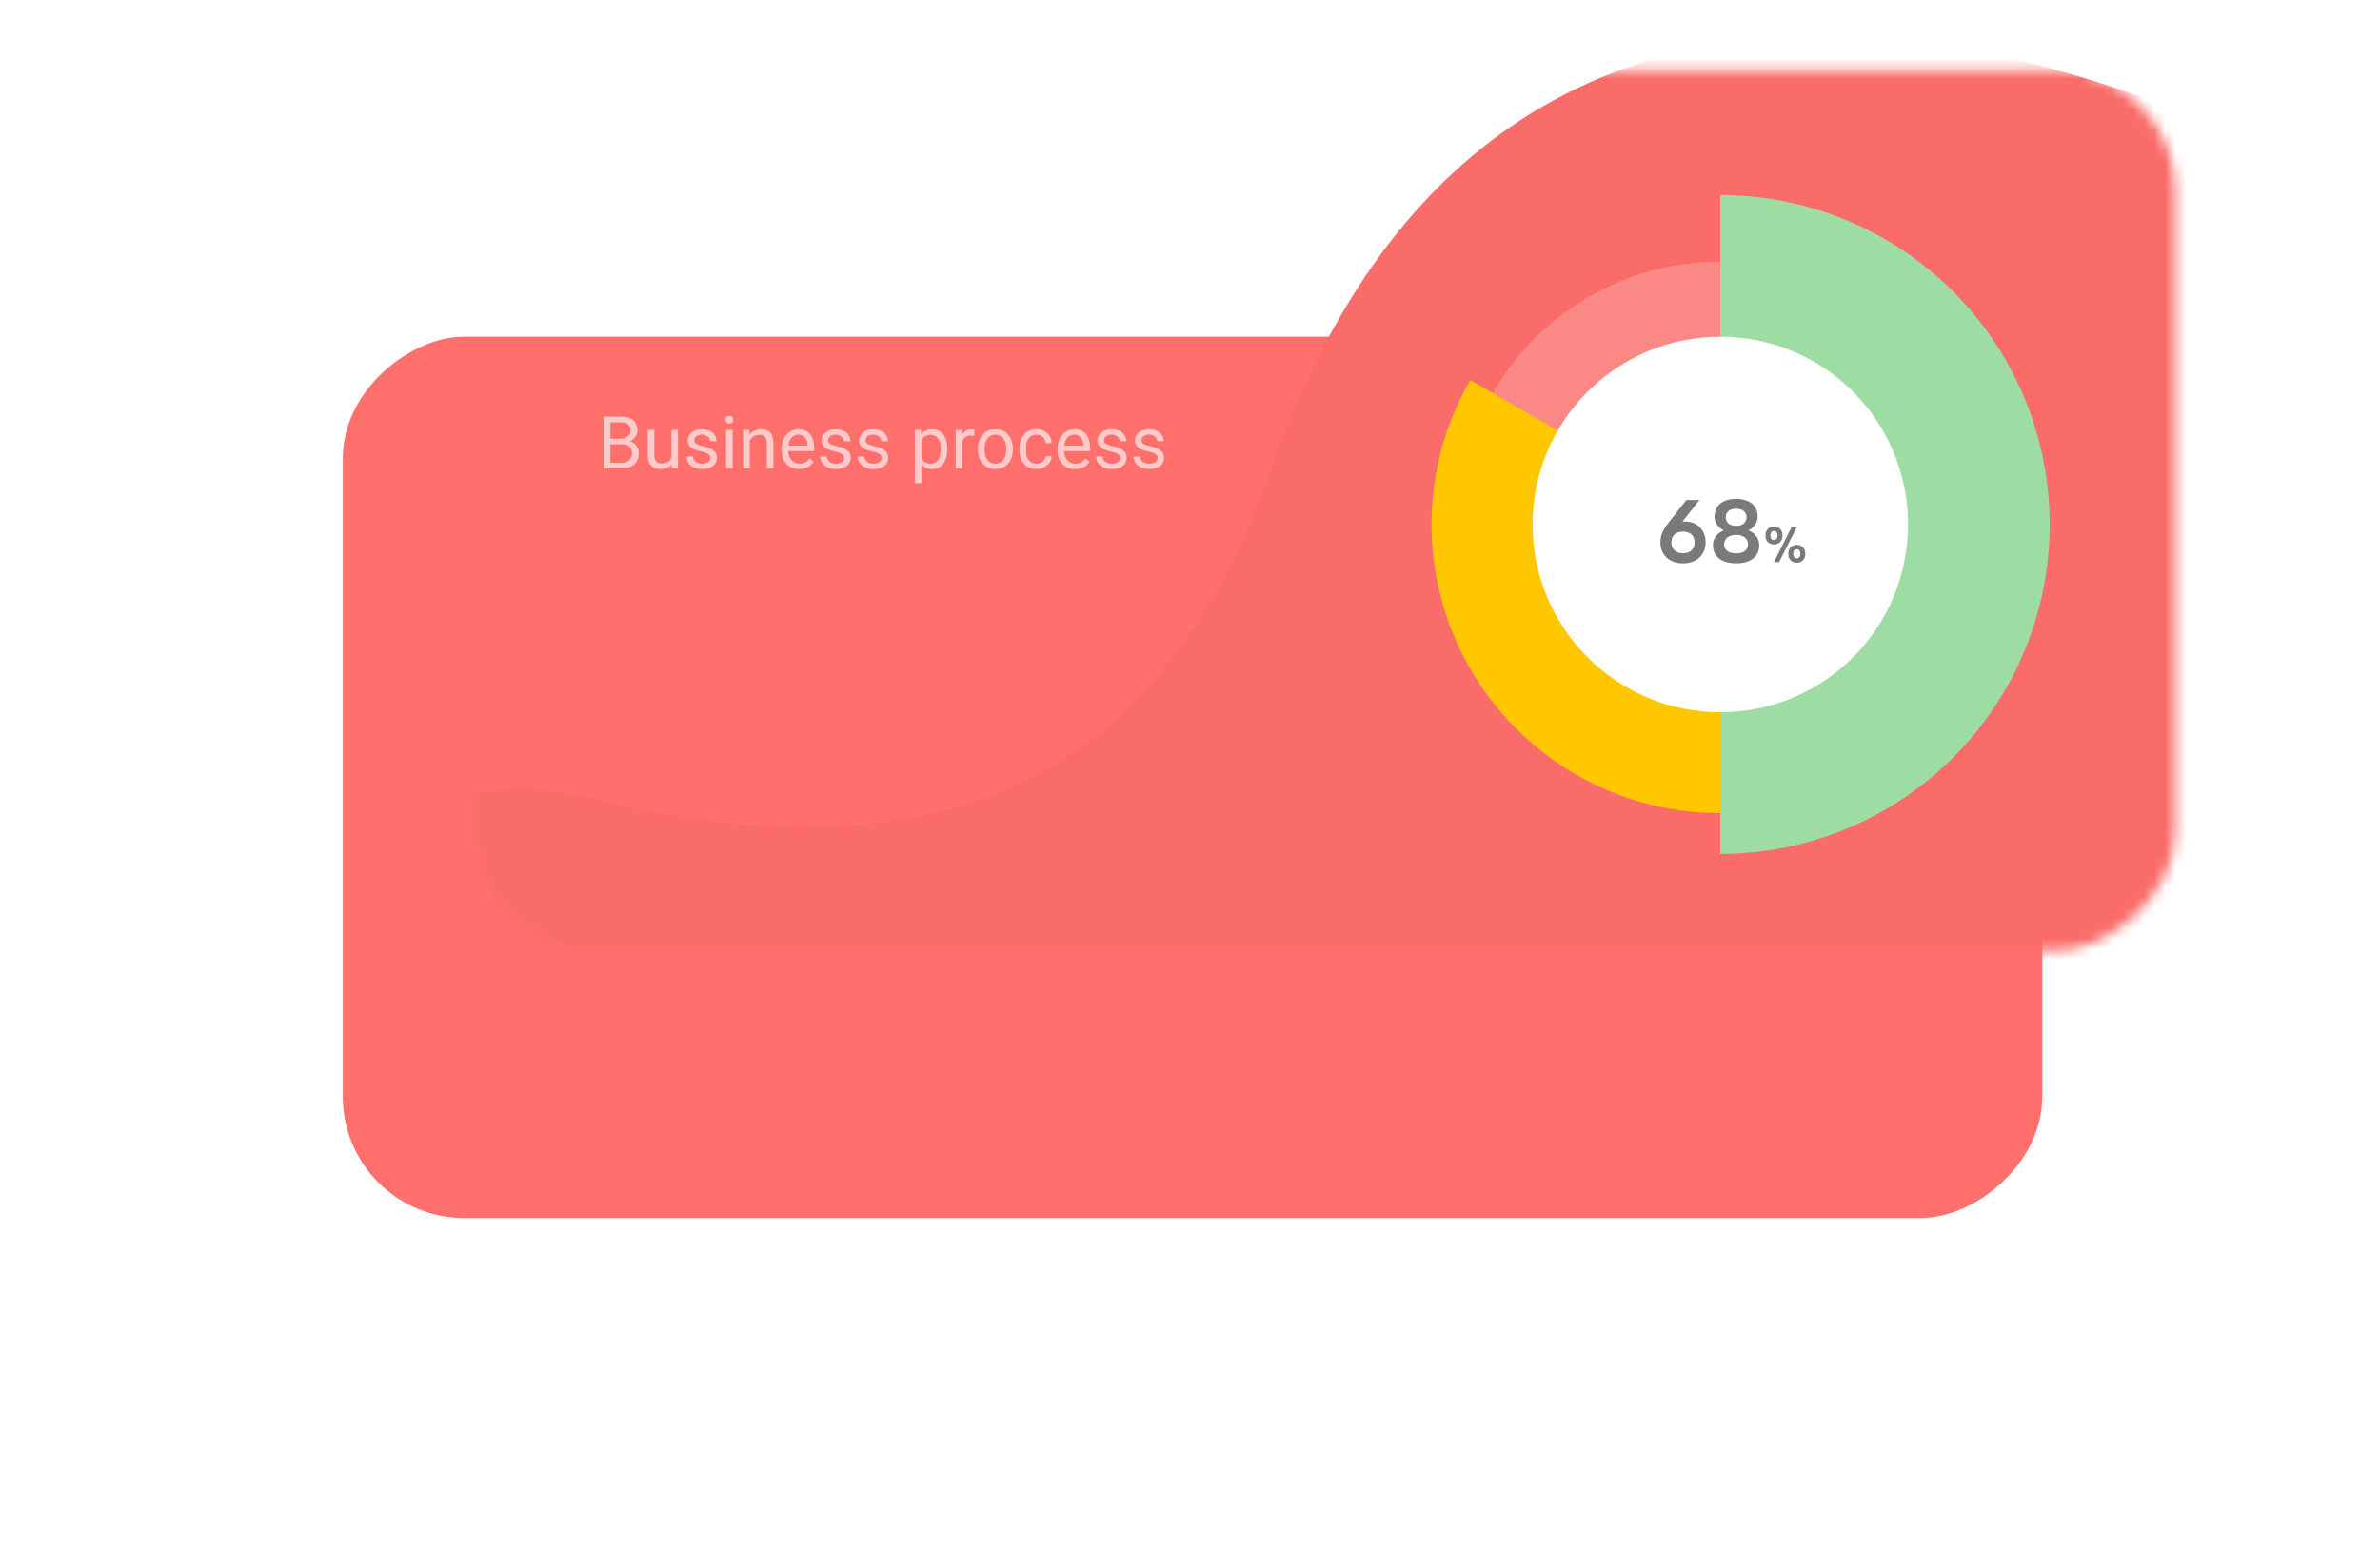 <?xml version="1.0" encoding="UTF-8"?> <svg xmlns="http://www.w3.org/2000/svg" width="227" height="148" viewBox="0 0 227 148" fill="none"> <g filter="url(#filter0_d)"> <rect x="45.421" y="90.701" width="84.046" height="162.088" rx="11.564" transform="rotate(-90 45.421 90.701)" fill="#FF706D"></rect> </g> <mask id="mask0" mask-type="alpha" maskUnits="userSpaceOnUse" x="45" y="6" width="163" height="85"> <rect x="45.421" y="90.701" width="84.046" height="162.088" rx="11.564" transform="rotate(-90 45.421 90.701)" fill="#FF706D"></rect> </mask> <g mask="url(#mask0)"> <path d="M297.69 91.25C314.536 140.238 263.738 202.114 184.23 229.455C104.722 256.795 26.612 239.246 9.767 190.259C-4.371 149.144 16.244 66.219 56.223 76.086C96.202 85.953 112.948 68.251 121.4 44.314C154.799 -50.269 280.845 42.263 297.69 91.25Z" fill="#F96C69"></path> </g> <g opacity="0.64"> <path d="M57.567 44.666V39.735H59.179C59.715 39.735 60.116 39.845 60.385 40.066C60.656 40.288 60.791 40.615 60.791 41.049C60.791 41.279 60.726 41.483 60.595 41.662C60.464 41.838 60.286 41.974 60.06 42.071C60.326 42.146 60.536 42.288 60.69 42.498C60.846 42.706 60.923 42.954 60.923 43.243C60.923 43.686 60.78 44.033 60.493 44.286C60.207 44.539 59.801 44.666 59.278 44.666H57.567ZM58.218 42.359V44.134H59.291C59.594 44.134 59.832 44.056 60.006 43.9C60.182 43.742 60.27 43.525 60.27 43.25C60.27 42.656 59.947 42.359 59.301 42.359H58.218ZM58.218 41.838H59.2C59.484 41.838 59.711 41.767 59.88 41.624C60.052 41.482 60.138 41.289 60.138 41.045C60.138 40.774 60.059 40.578 59.901 40.456C59.743 40.332 59.502 40.27 59.179 40.27H58.218V41.838Z" fill="white"></path> <path d="M64.053 44.303C63.809 44.59 63.451 44.733 62.979 44.733C62.589 44.733 62.291 44.62 62.085 44.395C61.882 44.167 61.779 43.83 61.777 43.385V41.001H62.404V43.368C62.404 43.924 62.629 44.202 63.081 44.202C63.559 44.202 63.878 44.023 64.036 43.666V41.001H64.662V44.666H64.066L64.053 44.303Z" fill="white"></path> <path d="M67.751 43.694C67.751 43.524 67.687 43.393 67.558 43.301C67.431 43.206 67.209 43.125 66.891 43.057C66.575 42.989 66.323 42.908 66.136 42.813C65.95 42.718 65.813 42.605 65.722 42.474C65.634 42.343 65.59 42.188 65.59 42.007C65.59 41.707 65.717 41.453 65.97 41.245C66.225 41.037 66.55 40.934 66.945 40.934C67.36 40.934 67.697 41.041 67.954 41.255C68.214 41.47 68.344 41.744 68.344 42.078H67.714C67.714 41.907 67.64 41.759 67.494 41.635C67.349 41.51 67.166 41.448 66.945 41.448C66.717 41.448 66.539 41.498 66.41 41.597C66.281 41.697 66.217 41.826 66.217 41.987C66.217 42.138 66.277 42.252 66.396 42.329C66.516 42.406 66.732 42.479 67.043 42.549C67.357 42.619 67.611 42.703 67.805 42.8C67.999 42.897 68.143 43.014 68.235 43.152C68.33 43.287 68.377 43.453 68.377 43.65C68.377 43.977 68.247 44.24 67.985 44.439C67.723 44.635 67.383 44.733 66.965 44.733C66.672 44.733 66.412 44.681 66.186 44.578C65.961 44.474 65.783 44.329 65.655 44.144C65.528 43.957 65.465 43.755 65.465 43.538H66.091C66.103 43.748 66.186 43.915 66.342 44.039C66.5 44.161 66.708 44.222 66.965 44.222C67.202 44.222 67.392 44.175 67.534 44.08C67.679 43.983 67.751 43.854 67.751 43.694Z" fill="white"></path> <path d="M69.874 44.666H69.248V41.001H69.874V44.666ZM69.197 40.029C69.197 39.928 69.228 39.842 69.288 39.772C69.352 39.702 69.444 39.667 69.566 39.667C69.688 39.667 69.781 39.702 69.844 39.772C69.907 39.842 69.939 39.928 69.939 40.029C69.939 40.131 69.907 40.215 69.844 40.283C69.781 40.351 69.688 40.385 69.566 40.385C69.444 40.385 69.352 40.351 69.288 40.283C69.228 40.215 69.197 40.131 69.197 40.029Z" fill="white"></path> <path d="M71.473 41.001L71.493 41.462C71.773 41.11 72.139 40.934 72.591 40.934C73.365 40.934 73.755 41.37 73.762 42.244V44.666H73.136V42.241C73.133 41.977 73.073 41.781 72.953 41.655C72.835 41.528 72.651 41.465 72.401 41.465C72.198 41.465 72.019 41.519 71.866 41.628C71.712 41.736 71.593 41.878 71.507 42.054V44.666H70.88V41.001H71.473Z" fill="white"></path> <path d="M76.228 44.733C75.731 44.733 75.327 44.571 75.015 44.246C74.704 43.918 74.548 43.481 74.548 42.935V42.82C74.548 42.456 74.617 42.132 74.754 41.848C74.894 41.561 75.089 41.338 75.337 41.177C75.588 41.015 75.859 40.934 76.15 40.934C76.626 40.934 76.996 41.09 77.261 41.404C77.525 41.718 77.657 42.167 77.657 42.752V43.013H75.174C75.183 43.374 75.288 43.666 75.489 43.89C75.693 44.111 75.95 44.222 76.262 44.222C76.483 44.222 76.67 44.177 76.824 44.087C76.977 43.996 77.112 43.877 77.227 43.727L77.609 44.026C77.302 44.497 76.842 44.733 76.228 44.733ZM76.15 41.448C75.897 41.448 75.685 41.541 75.513 41.726C75.342 41.909 75.235 42.166 75.195 42.498H77.03V42.451C77.012 42.132 76.927 41.886 76.773 41.712C76.62 41.536 76.412 41.448 76.15 41.448Z" fill="white"></path> <path d="M80.519 43.694C80.519 43.524 80.454 43.393 80.326 43.301C80.199 43.206 79.977 43.125 79.658 43.057C79.342 42.989 79.091 42.908 78.903 42.813C78.718 42.718 78.58 42.605 78.49 42.474C78.402 42.343 78.358 42.188 78.358 42.007C78.358 41.707 78.484 41.453 78.737 41.245C78.992 41.037 79.317 40.934 79.713 40.934C80.128 40.934 80.464 41.041 80.722 41.255C80.981 41.47 81.111 41.744 81.111 42.078H80.481C80.481 41.907 80.408 41.759 80.261 41.635C80.117 41.51 79.934 41.448 79.713 41.448C79.484 41.448 79.306 41.498 79.177 41.597C79.049 41.697 78.984 41.826 78.984 41.987C78.984 42.138 79.044 42.252 79.164 42.329C79.284 42.406 79.499 42.479 79.811 42.549C80.125 42.619 80.379 42.703 80.573 42.8C80.767 42.897 80.91 43.014 81.003 43.152C81.098 43.287 81.145 43.453 81.145 43.65C81.145 43.977 81.014 44.24 80.752 44.439C80.49 44.635 80.151 44.733 79.733 44.733C79.439 44.733 79.18 44.681 78.954 44.578C78.728 44.474 78.551 44.329 78.422 44.144C78.296 43.957 78.233 43.755 78.233 43.538H78.859C78.87 43.748 78.954 43.915 79.11 44.039C79.268 44.161 79.475 44.222 79.733 44.222C79.97 44.222 80.16 44.175 80.302 44.08C80.446 43.983 80.519 43.854 80.519 43.694Z" fill="white"></path> <path d="M84.095 43.694C84.095 43.524 84.031 43.393 83.902 43.301C83.775 43.206 83.553 43.125 83.235 43.057C82.919 42.989 82.667 42.908 82.48 42.813C82.294 42.718 82.157 42.605 82.066 42.474C81.978 42.343 81.934 42.188 81.934 42.007C81.934 41.707 82.061 41.453 82.314 41.245C82.569 41.037 82.894 40.934 83.289 40.934C83.704 40.934 84.041 41.041 84.298 41.255C84.558 41.47 84.688 41.744 84.688 42.078H84.058C84.058 41.907 83.984 41.759 83.838 41.635C83.693 41.51 83.51 41.448 83.289 41.448C83.061 41.448 82.882 41.498 82.754 41.597C82.625 41.697 82.561 41.826 82.561 41.987C82.561 42.138 82.621 42.252 82.74 42.329C82.86 42.406 83.076 42.479 83.387 42.549C83.701 42.619 83.955 42.703 84.149 42.8C84.343 42.897 84.487 43.014 84.579 43.152C84.674 43.287 84.721 43.453 84.721 43.65C84.721 43.977 84.591 44.24 84.329 44.439C84.067 44.635 83.727 44.733 83.309 44.733C83.016 44.733 82.756 44.681 82.53 44.578C82.305 44.474 82.127 44.329 81.999 44.144C81.872 43.957 81.809 43.755 81.809 43.538H82.435C82.447 43.748 82.53 43.915 82.686 44.039C82.844 44.161 83.052 44.222 83.309 44.222C83.546 44.222 83.736 44.175 83.878 44.08C84.023 43.983 84.095 43.854 84.095 43.694Z" fill="white"></path> <path d="M90.353 42.874C90.353 43.432 90.226 43.881 89.971 44.222C89.716 44.563 89.37 44.733 88.934 44.733C88.49 44.733 88.14 44.592 87.885 44.31V46.074H87.258V41.001H87.83L87.861 41.408C88.116 41.092 88.47 40.934 88.924 40.934C89.365 40.934 89.712 41.099 89.967 41.431C90.225 41.763 90.353 42.225 90.353 42.816V42.874ZM89.727 42.803C89.727 42.39 89.639 42.063 89.463 41.824C89.287 41.585 89.045 41.465 88.738 41.465C88.359 41.465 88.074 41.633 87.885 41.97V43.721C88.072 44.055 88.359 44.222 88.745 44.222C89.045 44.222 89.283 44.103 89.459 43.866C89.638 43.627 89.727 43.273 89.727 42.803Z" fill="white"></path> <path d="M92.924 41.563C92.829 41.548 92.726 41.54 92.616 41.54C92.205 41.54 91.926 41.715 91.779 42.065V44.666H91.153V41.001H91.762L91.772 41.425C91.978 41.097 92.269 40.934 92.646 40.934C92.768 40.934 92.861 40.949 92.924 40.981V41.563Z" fill="white"></path> <path d="M93.269 42.8C93.269 42.441 93.339 42.118 93.479 41.831C93.621 41.544 93.818 41.323 94.069 41.167C94.321 41.011 94.609 40.934 94.932 40.934C95.431 40.934 95.834 41.106 96.141 41.452C96.45 41.797 96.605 42.257 96.605 42.83V42.874C96.605 43.231 96.536 43.551 96.398 43.836C96.263 44.118 96.068 44.338 95.813 44.496C95.56 44.654 95.269 44.733 94.939 44.733C94.442 44.733 94.039 44.561 93.73 44.215C93.423 43.87 93.269 43.413 93.269 42.844V42.8ZM93.899 42.874C93.899 43.28 93.993 43.607 94.18 43.853C94.37 44.099 94.623 44.222 94.939 44.222C95.257 44.222 95.51 44.098 95.698 43.849C95.885 43.599 95.979 43.249 95.979 42.8C95.979 42.398 95.883 42.072 95.691 41.824C95.501 41.574 95.248 41.448 94.932 41.448C94.623 41.448 94.373 41.571 94.184 41.817C93.994 42.063 93.899 42.416 93.899 42.874Z" fill="white"></path> <path d="M98.861 44.222C99.084 44.222 99.279 44.154 99.447 44.019C99.614 43.883 99.706 43.714 99.724 43.511H100.317C100.306 43.721 100.233 43.92 100.1 44.11C99.967 44.3 99.788 44.451 99.565 44.564C99.344 44.677 99.109 44.733 98.861 44.733C98.362 44.733 97.964 44.567 97.668 44.236C97.375 43.901 97.228 43.445 97.228 42.867V42.762C97.228 42.406 97.294 42.088 97.425 41.811C97.556 41.533 97.743 41.317 97.987 41.164C98.233 41.01 98.523 40.934 98.857 40.934C99.268 40.934 99.609 41.056 99.88 41.303C100.153 41.549 100.299 41.868 100.317 42.261H99.724C99.706 42.024 99.616 41.83 99.453 41.679C99.293 41.525 99.094 41.448 98.857 41.448C98.539 41.448 98.292 41.563 98.115 41.794C97.942 42.022 97.855 42.352 97.855 42.786V42.904C97.855 43.327 97.942 43.652 98.115 43.88C98.289 44.108 98.538 44.222 98.861 44.222Z" fill="white"></path> <path d="M102.542 44.733C102.045 44.733 101.641 44.571 101.329 44.246C101.018 43.918 100.862 43.481 100.862 42.935V42.82C100.862 42.456 100.931 42.132 101.069 41.848C101.209 41.561 101.403 41.338 101.651 41.177C101.902 41.015 102.173 40.934 102.464 40.934C102.94 40.934 103.311 41.09 103.575 41.404C103.839 41.718 103.971 42.167 103.971 42.752V43.013H101.489C101.498 43.374 101.603 43.666 101.804 43.89C102.007 44.111 102.264 44.222 102.576 44.222C102.797 44.222 102.984 44.177 103.138 44.087C103.291 43.996 103.426 43.877 103.541 43.727L103.924 44.026C103.617 44.497 103.156 44.733 102.542 44.733ZM102.464 41.448C102.211 41.448 101.999 41.541 101.827 41.726C101.656 41.909 101.55 42.166 101.509 42.498H103.345V42.451C103.326 42.132 103.241 41.886 103.087 41.712C102.934 41.536 102.726 41.448 102.464 41.448Z" fill="white"></path> <path d="M106.833 43.694C106.833 43.524 106.768 43.393 106.64 43.301C106.513 43.206 106.291 43.125 105.973 43.057C105.656 42.989 105.405 42.908 105.217 42.813C105.032 42.718 104.894 42.605 104.804 42.474C104.716 42.343 104.672 42.188 104.672 42.007C104.672 41.707 104.799 41.453 105.051 41.245C105.306 41.037 105.632 40.934 106.027 40.934C106.442 40.934 106.779 41.041 107.036 41.255C107.296 41.47 107.425 41.744 107.425 42.078H106.795C106.795 41.907 106.722 41.759 106.575 41.635C106.431 41.51 106.248 41.448 106.027 41.448C105.799 41.448 105.62 41.498 105.492 41.597C105.363 41.697 105.299 41.826 105.299 41.987C105.299 42.138 105.358 42.252 105.478 42.329C105.598 42.406 105.813 42.479 106.125 42.549C106.439 42.619 106.693 42.703 106.887 42.8C107.081 42.897 107.224 43.014 107.317 43.152C107.412 43.287 107.459 43.453 107.459 43.65C107.459 43.977 107.328 44.24 107.066 44.439C106.805 44.635 106.465 44.733 106.047 44.733C105.754 44.733 105.494 44.681 105.268 44.578C105.042 44.474 104.865 44.329 104.736 44.144C104.61 43.957 104.547 43.755 104.547 43.538H105.173C105.185 43.748 105.268 43.915 105.424 44.039C105.582 44.161 105.79 44.222 106.047 44.222C106.284 44.222 106.474 44.175 106.616 44.08C106.76 43.983 106.833 43.854 106.833 43.694Z" fill="white"></path> <path d="M110.409 43.694C110.409 43.524 110.345 43.393 110.216 43.301C110.09 43.206 109.867 43.125 109.549 43.057C109.233 42.989 108.981 42.908 108.794 42.813C108.608 42.718 108.471 42.605 108.38 42.474C108.292 42.343 108.248 42.188 108.248 42.007C108.248 41.707 108.375 41.453 108.628 41.245C108.883 41.037 109.208 40.934 109.603 40.934C110.018 40.934 110.355 41.041 110.612 41.255C110.872 41.47 111.002 41.744 111.002 42.078H110.372C110.372 41.907 110.298 41.759 110.152 41.635C110.007 41.51 109.824 41.448 109.603 41.448C109.375 41.448 109.197 41.498 109.068 41.597C108.939 41.697 108.875 41.826 108.875 41.987C108.875 42.138 108.935 42.252 109.054 42.329C109.174 42.406 109.39 42.479 109.701 42.549C110.015 42.619 110.269 42.703 110.463 42.8C110.657 42.897 110.801 43.014 110.893 43.152C110.988 43.287 111.036 43.453 111.036 43.65C111.036 43.977 110.905 44.24 110.643 44.439C110.381 44.635 110.041 44.733 109.623 44.733C109.33 44.733 109.07 44.681 108.844 44.578C108.619 44.474 108.441 44.329 108.313 44.144C108.186 43.957 108.123 43.755 108.123 43.538H108.75C108.761 43.748 108.844 43.915 109 44.039C109.158 44.161 109.366 44.222 109.623 44.222C109.86 44.222 110.05 44.175 110.192 44.08C110.337 43.983 110.409 43.854 110.409 43.694Z" fill="white"></path> </g> <path d="M57.597 30.377C58.702 31.216 60.185 31.636 61.669 31.636C63.88 31.636 65.377 30.419 65.377 28.641C65.377 26.207 63.334 25.941 61.711 25.689C60.619 25.507 59.752 25.353 59.752 24.458C59.752 23.52 60.521 23.114 61.641 23.114C62.508 23.114 63.334 23.38 64.299 24.024L65.167 22.582C63.865 21.729 62.886 21.477 61.571 21.477C59.514 21.477 57.932 22.596 57.932 24.514C57.932 26.948 60.073 27.158 61.711 27.452C62.746 27.634 63.558 27.844 63.558 28.725C63.558 29.495 62.886 29.999 61.599 29.999C60.647 29.999 59.444 29.579 58.492 28.907L57.597 30.377Z" fill="white"></path> <path d="M70.714 29.705C70.28 29.915 69.987 30.013 69.581 30.013C69.035 30.013 68.783 29.775 68.783 28.991V25.745H71.022V24.178H68.783V22.596H67.104V24.178H66.11V25.745H67.034V28.991C67.034 30.796 67.972 31.608 69.497 31.608C69.959 31.608 70.658 31.524 71.288 31.104L70.714 29.705Z" fill="white"></path> <path d="M77.314 31.454H78.63V27.466C78.63 25.087 78.21 23.996 75.509 23.996C74.32 23.996 72.99 24.22 72.613 24.346L72.99 25.843C73.578 25.661 74.474 25.549 75.201 25.549C76.615 25.549 76.881 25.843 76.881 27.256C76.363 27.116 75.817 27.004 74.992 27.004C73.354 27.004 72.081 27.732 72.081 29.229C72.081 30.768 73.298 31.608 74.698 31.608C76.013 31.608 76.699 31.034 77.007 30.488L77.314 31.454ZM76.922 28.571C76.922 29.439 76.433 30.195 75.103 30.195C74.362 30.195 73.858 29.859 73.858 29.243C73.858 28.641 74.306 28.278 75.215 28.278C75.943 28.278 76.461 28.375 76.922 28.502V28.571Z" fill="white"></path> <path d="M84.282 29.705C83.849 29.915 83.555 30.013 83.149 30.013C82.603 30.013 82.352 29.775 82.352 28.991V25.745H84.59V24.178H82.352V22.596H80.672V24.178H79.679V25.745H80.602V28.991C80.602 30.796 81.54 31.608 83.065 31.608C83.527 31.608 84.227 31.524 84.856 31.104L84.282 29.705Z" fill="white"></path> <path d="M85.848 21.841C85.848 22.429 86.295 22.904 86.897 22.904C87.485 22.904 87.961 22.429 87.961 21.841C87.961 21.253 87.485 20.777 86.897 20.777C86.295 20.777 85.848 21.253 85.848 21.841ZM87.793 31.454V24.15H86.044V31.454H87.793Z" fill="white"></path> <path d="M89.111 30.628C90.385 31.44 91.434 31.608 92.316 31.608C94.302 31.608 95.338 30.642 95.338 29.271C95.338 27.606 94.051 27.242 92.581 27.046C91.462 26.906 91.028 26.724 91.028 26.235C91.028 25.731 91.392 25.465 92.176 25.465C92.917 25.465 93.659 25.703 94.442 26.193L95.212 24.877C94.191 24.206 93.043 23.996 92.204 23.996C90.469 23.996 89.349 24.961 89.349 26.305C89.349 27.984 90.622 28.418 92.092 28.585C93.183 28.711 93.673 28.893 93.673 29.397C93.673 29.817 93.365 30.125 92.371 30.125C91.49 30.125 90.748 29.873 89.867 29.299L89.111 30.628Z" fill="white"></path> <path d="M100.618 29.705C100.184 29.915 99.89 30.013 99.484 30.013C98.939 30.013 98.687 29.775 98.687 28.991V25.745H100.926V24.178H98.687V22.596H97.008V24.178H96.014V25.745H96.938V28.991C96.938 30.796 97.875 31.608 99.4 31.608C99.862 31.608 100.562 31.524 101.191 31.104L100.618 29.705Z" fill="white"></path> <path d="M102.183 21.841C102.183 22.429 102.631 22.904 103.232 22.904C103.82 22.904 104.296 22.429 104.296 21.841C104.296 21.253 103.82 20.777 103.232 20.777C102.631 20.777 102.183 21.253 102.183 21.841ZM104.128 31.454V24.15H102.379V31.454H104.128Z" fill="white"></path> <path d="M110.974 29.047C110.456 29.803 109.854 30.013 109.266 30.013C108.077 30.013 107.237 29.061 107.237 27.802C107.237 26.529 108.077 25.591 109.266 25.591C109.966 25.591 110.484 25.899 110.988 26.515L112.205 25.339C111.463 24.458 110.428 23.996 109.266 23.996C107.084 23.996 105.474 25.661 105.474 27.802C105.474 29.943 107.084 31.608 109.266 31.608C110.442 31.608 111.421 31.16 112.233 30.237L110.974 29.047Z" fill="white"></path> <path d="M112.846 30.628C114.119 31.44 115.168 31.608 116.05 31.608C118.037 31.608 119.072 30.642 119.072 29.271C119.072 27.606 117.785 27.242 116.316 27.046C115.196 26.906 114.763 26.724 114.763 26.235C114.763 25.731 115.126 25.465 115.91 25.465C116.652 25.465 117.393 25.703 118.177 26.193L118.946 24.877C117.925 24.206 116.778 23.996 115.938 23.996C114.203 23.996 113.083 24.961 113.083 26.305C113.083 27.984 114.357 28.418 115.826 28.585C116.917 28.711 117.407 28.893 117.407 29.397C117.407 29.817 117.099 30.125 116.106 30.125C115.224 30.125 114.483 29.873 113.601 29.299L112.846 30.628Z" fill="white"></path> <circle opacity="0.19" cx="164.078" cy="50.017" r="25.068" fill="white"></circle> <path d="M140.231 36.248C136.58 42.572 135.59 50.087 137.48 57.141C139.37 64.194 143.985 70.208 150.309 73.859C156.633 77.51 164.148 78.5 171.202 76.61C178.255 74.72 184.269 70.105 187.92 63.782L164.075 50.015L140.231 36.248Z" fill="#FFC700"></path> <path d="M164.078 81.434C172.411 81.434 180.402 78.124 186.293 72.232C192.185 66.341 195.495 58.35 195.495 50.017C195.495 41.685 192.185 33.694 186.293 27.802C180.402 21.91 172.411 18.601 164.078 18.601L164.078 50.017V81.434Z" fill="#9DDDA3"></path> <circle cx="164.079" cy="50.017" r="17.906" fill="white"></circle> <path d="M162.088 47.685H160.835L159.21 49.759C158.753 50.352 158.363 50.902 158.363 51.723C158.363 52.849 159.142 53.721 160.522 53.721C161.893 53.721 162.68 52.849 162.68 51.723C162.68 50.563 161.893 49.734 160.7 49.734C160.623 49.734 160.539 49.734 160.463 49.751L162.088 47.685ZM159.413 51.723C159.413 51.088 159.819 50.699 160.522 50.699C161.224 50.699 161.631 51.097 161.631 51.723C161.631 52.349 161.224 52.756 160.522 52.756C159.819 52.756 159.413 52.349 159.413 51.723Z" fill="#7A7A7A"></path> <path d="M164.414 50.58C164.109 50.707 163.381 51.063 163.381 52.002C163.381 53.035 164.151 53.721 165.59 53.721C167.021 53.721 167.791 53.035 167.791 52.002C167.791 51.063 167.063 50.707 166.758 50.58V50.563C167.021 50.47 167.639 50.064 167.639 49.268C167.639 48.32 167.012 47.575 165.59 47.575C164.16 47.575 163.533 48.32 163.533 49.268C163.533 50.064 164.151 50.47 164.414 50.563V50.58ZM164.6 49.328C164.6 48.854 164.947 48.515 165.59 48.515C166.225 48.515 166.581 48.854 166.581 49.328C166.581 49.836 166.191 50.149 165.59 50.149C164.981 50.149 164.6 49.836 164.6 49.328ZM164.447 51.901C164.447 51.325 164.938 51.012 165.59 51.012C166.233 51.012 166.724 51.325 166.724 51.901C166.724 52.409 166.352 52.773 165.59 52.773C164.82 52.773 164.447 52.409 164.447 51.901Z" fill="#7A7A7A"></path> <path d="M169.194 51.919C169.661 51.919 170.013 51.614 170.013 51.066C170.013 50.518 169.661 50.214 169.194 50.214C168.732 50.214 168.384 50.518 168.384 51.066C168.384 51.614 168.732 51.919 169.194 51.919ZM169.68 53.611L171.376 50.275H170.876L169.184 53.611H169.68ZM169.194 51.5C168.98 51.5 168.86 51.333 168.86 51.066C168.86 50.8 168.98 50.633 169.194 50.633C169.413 50.633 169.537 50.8 169.537 51.066C169.537 51.333 169.408 51.5 169.194 51.5ZM171.376 53.663C171.838 53.663 172.191 53.358 172.191 52.81C172.191 52.262 171.838 51.957 171.376 51.957C170.909 51.957 170.561 52.262 170.561 52.81C170.561 53.358 170.909 53.663 171.376 53.663ZM171.376 53.244C171.157 53.244 171.038 53.077 171.038 52.81C171.038 52.543 171.157 52.377 171.376 52.377C171.591 52.377 171.714 52.543 171.714 52.81C171.714 53.077 171.586 53.244 171.376 53.244Z" fill="#7A7A7A"></path> <defs> <filter id="filter0_d" x="0.886" y="0.293" width="225.71" height="147.668" filterUnits="userSpaceOnUse" color-interpolation-filters="sRGB"> <feFlood flood-opacity="0" result="BackgroundImageFix"></feFlood> <feColorMatrix in="SourceAlpha" type="matrix" values="0 0 0 0 0 0 0 0 0 0 0 0 0 0 0 0 0 0 127 0" result="hardAlpha"></feColorMatrix> <feOffset dx="-12.724" dy="25.449"></feOffset> <feGaussianBlur stdDeviation="15.905"></feGaussianBlur> <feColorMatrix type="matrix" values="0 0 0 0 1 0 0 0 0 0.439 0 0 0 0 0.427 0 0 0 0.12 0"></feColorMatrix> <feBlend mode="normal" in2="BackgroundImageFix" result="effect1_dropShadow"></feBlend> <feBlend mode="normal" in="SourceGraphic" in2="effect1_dropShadow" result="shape"></feBlend> </filter> </defs> </svg> 